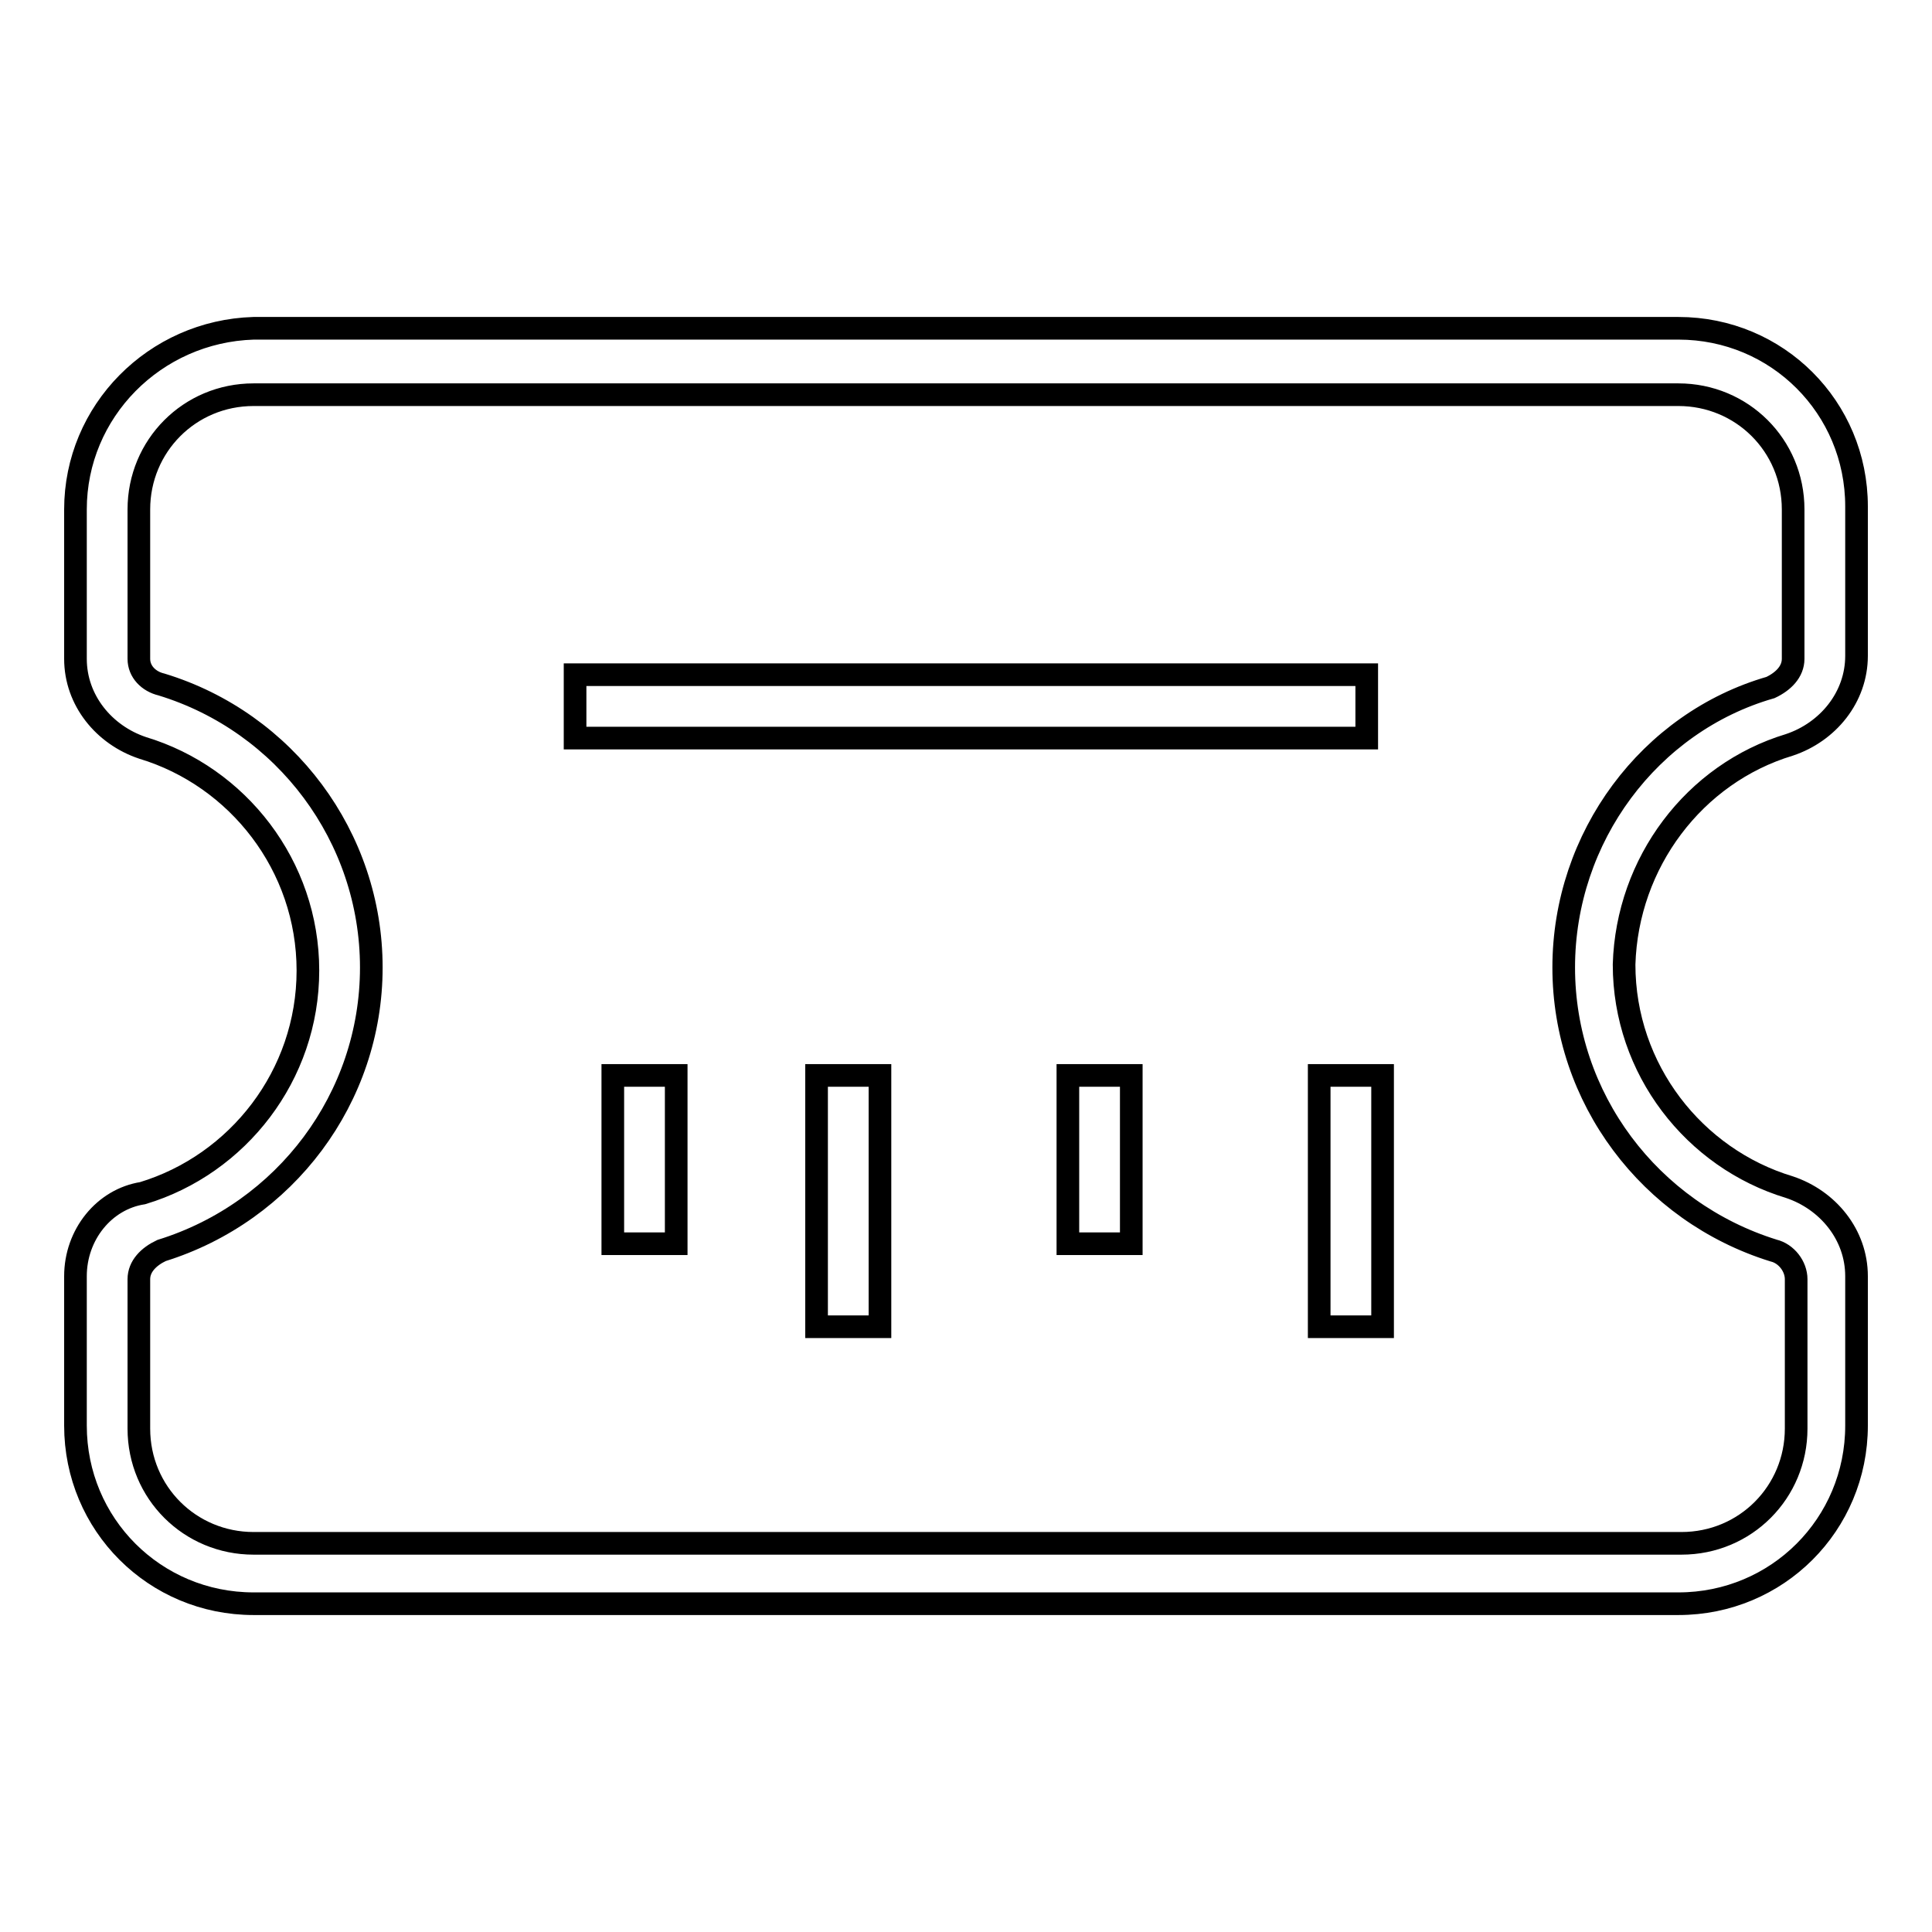 <?xml version="1.0" encoding="utf-8"?>
<!-- Svg Vector Icons : http://www.onlinewebfonts.com/icon -->
<!DOCTYPE svg PUBLIC "-//W3C//DTD SVG 1.1//EN" "http://www.w3.org/Graphics/SVG/1.1/DTD/svg11.dtd">
<svg version="1.1" xmlns="http://www.w3.org/2000/svg" xmlns:xlink="http://www.w3.org/1999/xlink" x="0px" y="0px" viewBox="0 0 256 256" enable-background="new 0 0 256 256" xml:space="preserve">
<g><g><path stroke-width="3" fill-opacity="0" stroke="#000000"  d="M76.2,89.4h104.9v8.4H76.2V89.4z"/><path stroke-width="3" fill-opacity="0" stroke="#000000"  d="M81.2,142.5h8.4v22.3h-8.4V142.5z"/><path stroke-width="3" fill-opacity="0" stroke="#000000"  d="M108.2,142.5h8.4v33.3h-8.4V142.5z"/><path stroke-width="3" fill-opacity="0" stroke="#000000"  d="M141.5,142.5h8.4v22.3h-8.4V142.5z"/><path stroke-width="3" fill-opacity="0" stroke="#000000"  d="M174.8,142.5h8.4v33.3h-8.4V142.5z"/><path stroke-width="3" fill-opacity="0" stroke="#000000"  d="M237.1,98.7c5.1-1.7,8.9-6.3,8.9-11.8V67.1c0-13.1-10.5-23.6-23.6-23.6H33.6c-13.1,0.4-23.6,11-23.6,24v19.8c0,5.5,3.8,10.1,8.9,11.8c12.6,3.8,21.9,15.6,21.9,29.5c0,13.9-9.3,25.7-21.9,29.5c-5.1,0.8-8.9,5.5-8.9,11v19.8c0,13.1,10.5,23.6,23.6,23.6h188.8c13.1,0,23.6-10.5,23.6-23.6v-19.8c0-5.5-3.8-10.1-8.9-11.8c-12.6-3.8-21.9-15.6-21.9-29.5C215.6,114.3,224.5,102.5,237.1,98.7z M207.2,128.2c0,17.3,11.4,32.4,27.8,37.5c1.7,0.4,3,2.1,3,3.8v19.8c0,8.4-6.7,15.2-15.2,15.2H33.6c-8.4,0-15.2-6.7-15.2-15.2v-19.8c0-1.7,1.3-3,3-3.8c16.4-5.1,27.8-20.2,27.8-37.5c0-17.3-11.4-32.5-27.8-37.5c-1.7-0.4-3-1.7-3-3.4V67.5c0-8.4,6.7-15.2,15.2-15.2h188.8c8.4,0,15.2,6.7,15.2,15.2v19.8c0,1.7-1.3,3-3,3.8C218.6,95.7,207.2,110.9,207.2,128.2z"/></g></g>
</svg>